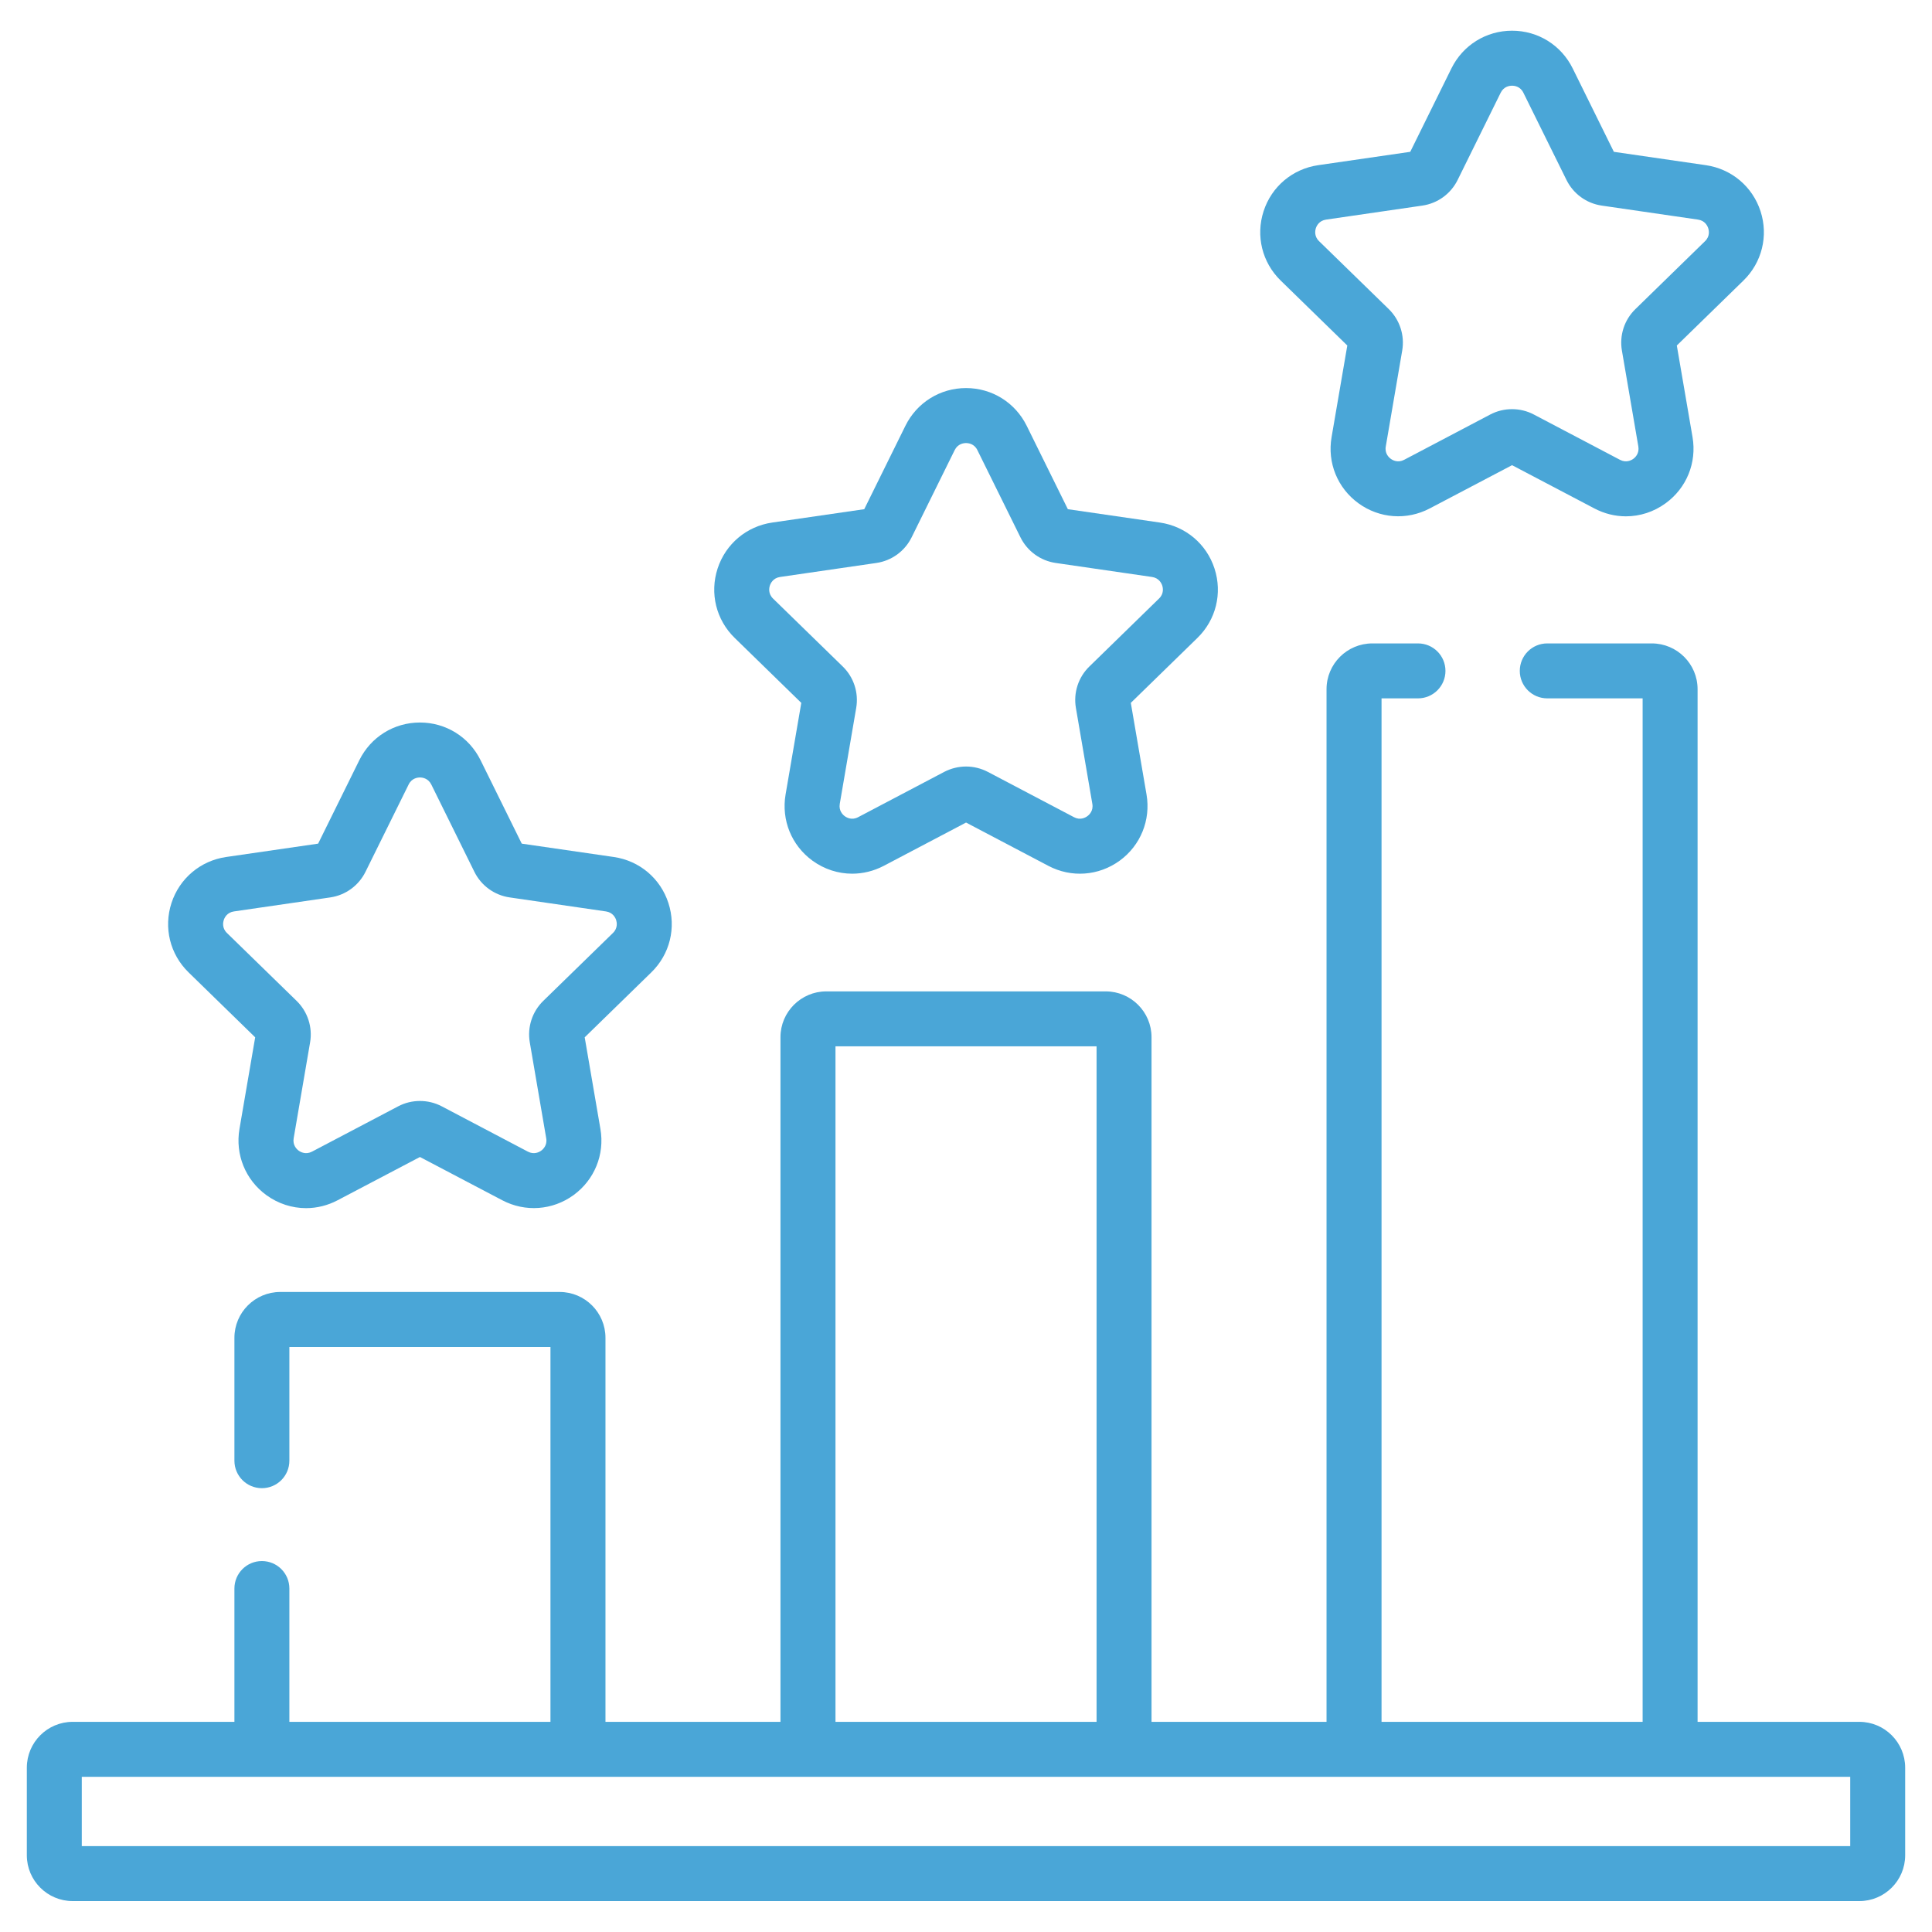 <svg width="36" height="36" viewBox="0 0 36 36" fill="none" xmlns="http://www.w3.org/2000/svg">
<g clip-path="url(#clip0)">
<path d="M34.646 32.084H31.632V12.842C31.632 12.371 31.249 11.989 30.778 11.989H28.831C28.548 11.989 28.319 12.218 28.319 12.501C28.319 12.784 28.548 13.013 28.831 13.013H30.608V32.084H25.743V13.013H26.422C26.705 13.013 26.934 12.784 26.934 12.501C26.934 12.218 26.705 11.989 26.422 11.989H25.572C25.101 11.989 24.718 12.371 24.718 12.842V32.084H21.457V19.326C21.457 18.856 21.074 18.473 20.603 18.473H15.397C14.926 18.473 14.543 18.856 14.543 19.326V32.084H11.282V24.928C11.282 24.457 10.899 24.074 10.428 24.074H5.222C4.751 24.074 4.368 24.457 4.368 24.928V27.218C4.368 27.501 4.597 27.73 4.88 27.73C5.163 27.73 5.392 27.501 5.392 27.218V25.099H10.257V32.084H5.392V29.6C5.392 29.317 5.163 29.088 4.88 29.088C4.597 29.088 4.368 29.317 4.368 29.6V32.084H1.354C0.883 32.084 0.5 32.467 0.5 32.938V34.571C0.5 35.041 0.883 35.424 1.354 35.424H34.646C35.117 35.424 35.5 35.041 35.5 34.571V32.938C35.5 32.467 35.117 32.084 34.646 32.084ZM15.568 19.497H20.433V32.084H15.568V19.497ZM34.476 34.4H1.524V33.108H4.88H10.77H15.056H20.945H25.23H31.12H34.476V34.4H34.476Z" fill="#4AA6D7"/>
<path d="M4.755 19.329L4.462 21.037C4.381 21.513 4.573 21.985 4.964 22.27C5.185 22.43 5.443 22.512 5.703 22.512C5.904 22.512 6.105 22.463 6.291 22.365L7.825 21.559L9.359 22.365C9.787 22.59 10.295 22.553 10.686 22.27C11.077 21.985 11.27 21.513 11.188 21.037L10.895 19.329L12.136 18.119C12.482 17.782 12.604 17.287 12.455 16.827C12.306 16.367 11.916 16.039 11.438 15.969L9.722 15.72L8.955 14.166C8.741 13.732 8.308 13.463 7.825 13.463C7.342 13.463 6.909 13.732 6.695 14.166L5.928 15.72L4.213 15.969C3.735 16.039 3.345 16.367 3.195 16.827C3.046 17.287 3.168 17.782 3.514 18.119L4.755 19.329ZM4.17 17.143C4.183 17.101 4.229 17.002 4.36 16.983L6.154 16.722C6.438 16.681 6.684 16.502 6.811 16.244L7.614 14.619C7.672 14.5 7.781 14.487 7.825 14.487C7.869 14.487 7.978 14.5 8.037 14.619L8.839 16.244C8.966 16.502 9.212 16.681 9.497 16.722L11.29 16.983C11.421 17.002 11.467 17.101 11.481 17.143C11.494 17.185 11.516 17.293 11.421 17.385L10.123 18.65C9.917 18.851 9.823 19.14 9.872 19.424L10.178 21.21C10.201 21.34 10.12 21.415 10.084 21.441C10.049 21.467 9.953 21.52 9.836 21.459L8.232 20.615C8.104 20.548 7.965 20.515 7.825 20.515C7.686 20.515 7.546 20.548 7.419 20.615L5.814 21.459C5.697 21.52 5.602 21.467 5.566 21.441C5.53 21.415 5.45 21.34 5.472 21.21L5.778 19.424C5.827 19.14 5.733 18.851 5.527 18.65L4.229 17.385C4.134 17.293 4.156 17.185 4.17 17.143Z" fill="#4AA6D7"/>
<path d="M14.931 13.097L14.638 14.805C14.557 15.281 14.749 15.754 15.14 16.038C15.361 16.198 15.619 16.28 15.879 16.28C16.08 16.28 16.281 16.231 16.467 16.134L18.001 15.327L19.535 16.134C19.963 16.359 20.471 16.322 20.863 16.038C21.253 15.754 21.445 15.281 21.364 14.805L21.071 13.097L22.312 11.887C22.658 11.55 22.78 11.055 22.631 10.595C22.482 10.135 22.092 9.807 21.613 9.737L19.898 9.488L19.131 7.934C18.917 7.501 18.484 7.231 18.001 7.231C17.518 7.231 17.085 7.501 16.871 7.934L16.104 9.488L14.389 9.737C13.911 9.807 13.521 10.135 13.371 10.595C13.222 11.055 13.344 11.55 13.69 11.887L14.931 13.097ZM14.345 10.912C14.359 10.87 14.405 10.77 14.536 10.751L16.33 10.49C16.614 10.449 16.86 10.27 16.987 10.012L17.789 8.387C17.848 8.268 17.957 8.256 18.001 8.256C18.045 8.256 18.154 8.268 18.212 8.387L19.015 10.013C19.142 10.27 19.388 10.449 19.672 10.49L21.466 10.751C21.597 10.77 21.643 10.87 21.657 10.912C21.67 10.954 21.692 11.061 21.597 11.153L20.299 12.419C20.093 12.619 19.999 12.908 20.048 13.192L20.354 14.978C20.377 15.109 20.296 15.183 20.26 15.209C20.224 15.235 20.129 15.289 20.012 15.227L18.407 14.383C18.28 14.317 18.141 14.283 18.001 14.283C17.861 14.283 17.722 14.317 17.594 14.383L15.99 15.227C15.873 15.289 15.777 15.235 15.742 15.209C15.706 15.183 15.626 15.109 15.648 14.978L15.954 13.192C16.003 12.908 15.909 12.619 15.703 12.419L14.405 11.154C14.31 11.061 14.332 10.954 14.345 10.912Z" fill="#4AA6D7"/>
<path d="M25.105 6.438L24.812 8.146C24.73 8.622 24.922 9.094 25.313 9.378C25.704 9.662 26.213 9.699 26.641 9.474L28.175 8.668L29.709 9.474C29.895 9.572 30.096 9.621 30.297 9.621C30.557 9.621 30.815 9.539 31.036 9.378C31.427 9.094 31.619 8.622 31.538 8.146L31.245 6.438L32.486 5.228C32.832 4.891 32.954 4.395 32.805 3.936C32.655 3.476 32.265 3.148 31.787 3.078L30.072 2.829L29.305 1.275C29.091 0.841 28.658 0.572 28.175 0.572C27.692 0.572 27.259 0.841 27.045 1.275L26.278 2.829L24.562 3.078C24.084 3.148 23.694 3.476 23.545 3.936C23.396 4.395 23.518 4.891 23.864 5.228L25.105 6.438ZM24.519 4.252C24.533 4.21 24.579 4.111 24.71 4.092L26.503 3.831C26.788 3.79 27.034 3.611 27.161 3.353L27.963 1.728C28.022 1.609 28.131 1.597 28.175 1.597C28.219 1.597 28.328 1.609 28.386 1.728L29.189 3.353C29.316 3.611 29.562 3.79 29.846 3.831L31.64 4.092C31.771 4.111 31.817 4.211 31.83 4.252C31.844 4.294 31.866 4.402 31.771 4.494L30.473 5.76C30.267 5.96 30.173 6.249 30.222 6.533L30.528 8.319C30.55 8.45 30.47 8.524 30.434 8.55C30.398 8.576 30.303 8.629 30.186 8.568L28.581 7.724C28.454 7.657 28.314 7.624 28.175 7.624C28.035 7.624 27.895 7.657 27.768 7.724L26.164 8.568C26.047 8.629 25.951 8.576 25.916 8.55C25.88 8.524 25.799 8.45 25.822 8.319L26.128 6.533C26.177 6.249 26.083 5.96 25.877 5.759L24.579 4.494C24.484 4.402 24.506 4.294 24.519 4.252Z" fill="#4AA6D7"/>
</g>
<defs>
<clipPath id="clip0">
<rect width="35" height="35" fill="white" transform="translate(0.5 0.499)"/>
</clipPath>
</defs>
</svg>
